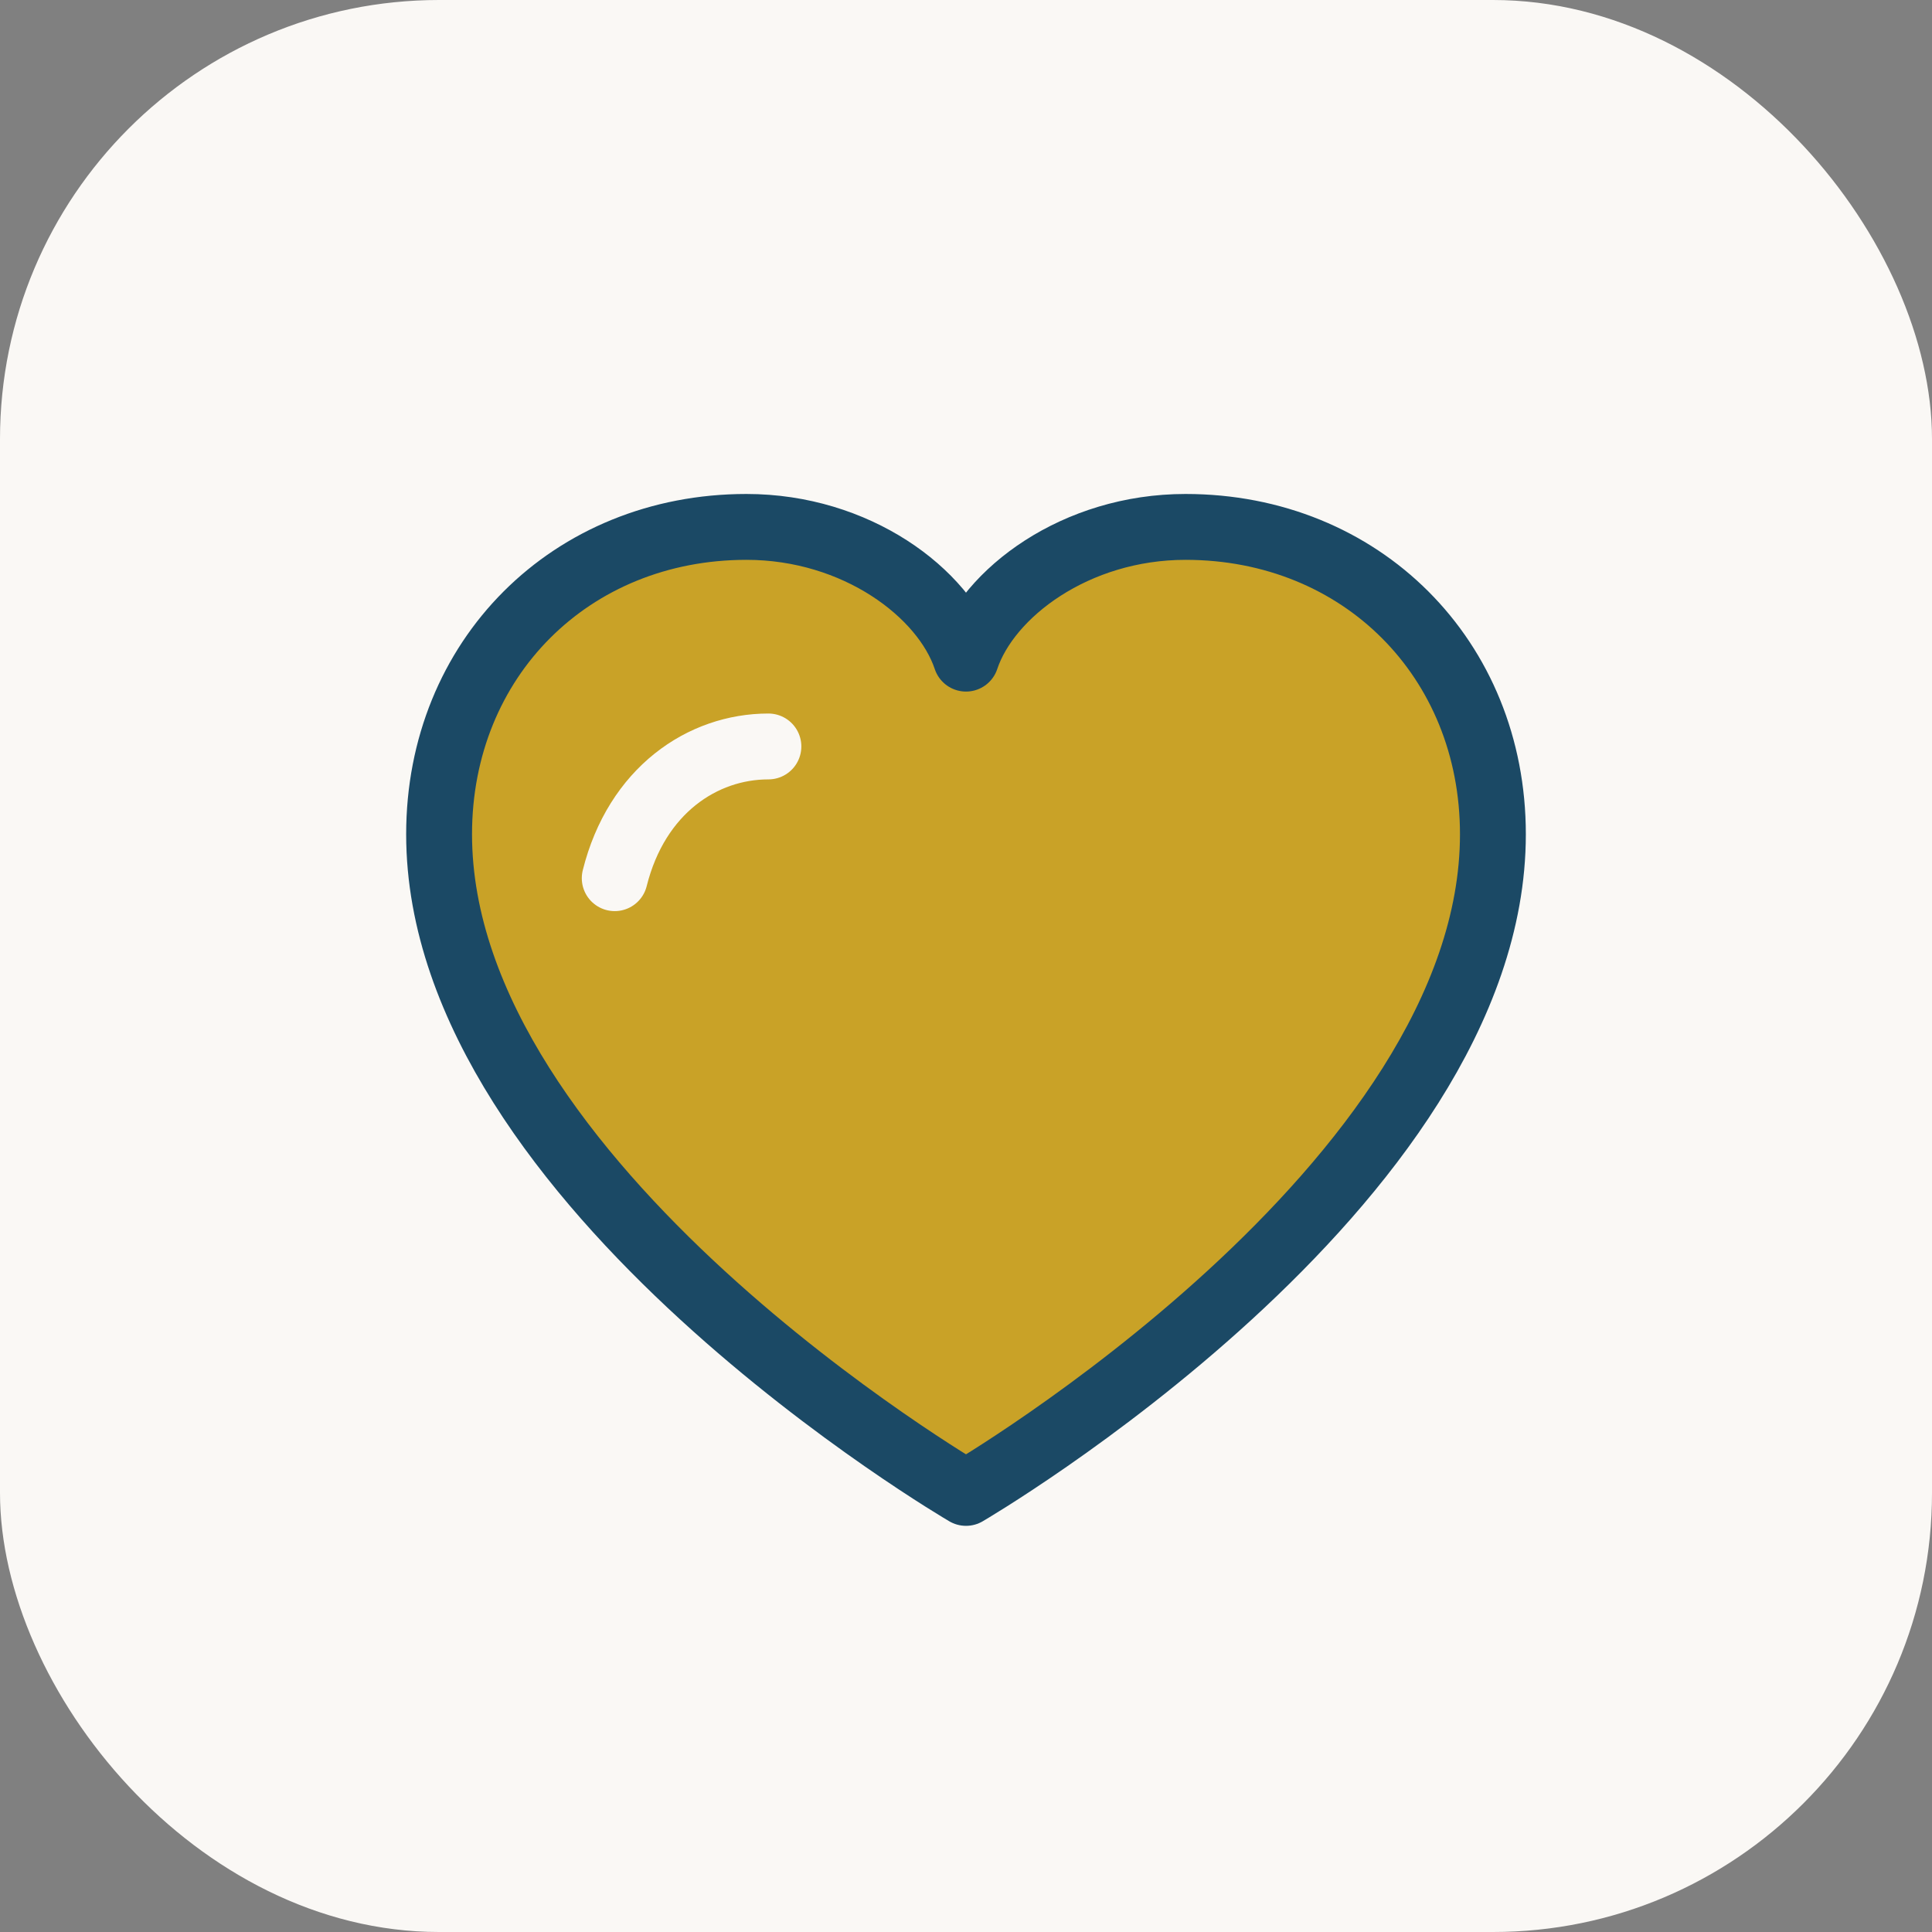       <svg
        width='44'
        height='44'
        viewBox='0 0 44 44'
        fill='none'
        xmlns='http://www.w3.org/2000/svg'
      >
        <rect x="0" y="0" width="44" height="44" fill="#808080" stroke="none"/>
        <rect
          width='44'
          height='44'
          rx='10'
          fill='#FAF8F5'
        />
        <path
          d='M22 34C22 34 10 27 10 19C10 15 13 12 17 12C19.5 12 21.5 13.5 22 15C22.5 13.5 24.5 12 27 12C31 12 34 15 34 19C34 27 22 34 22 34Z'
          fill='#C9A227'
          stroke='#1B4965'
          stroke-width='1.5'
          stroke-linecap='round'
          stroke-linejoin='round'
        />
        <path
          d='M14 20C14.5 18 16 17 17.5 17'
          stroke='#FAF8F5'
          stroke-width='1.5'
          stroke-linecap='round'
        />
      </svg>
